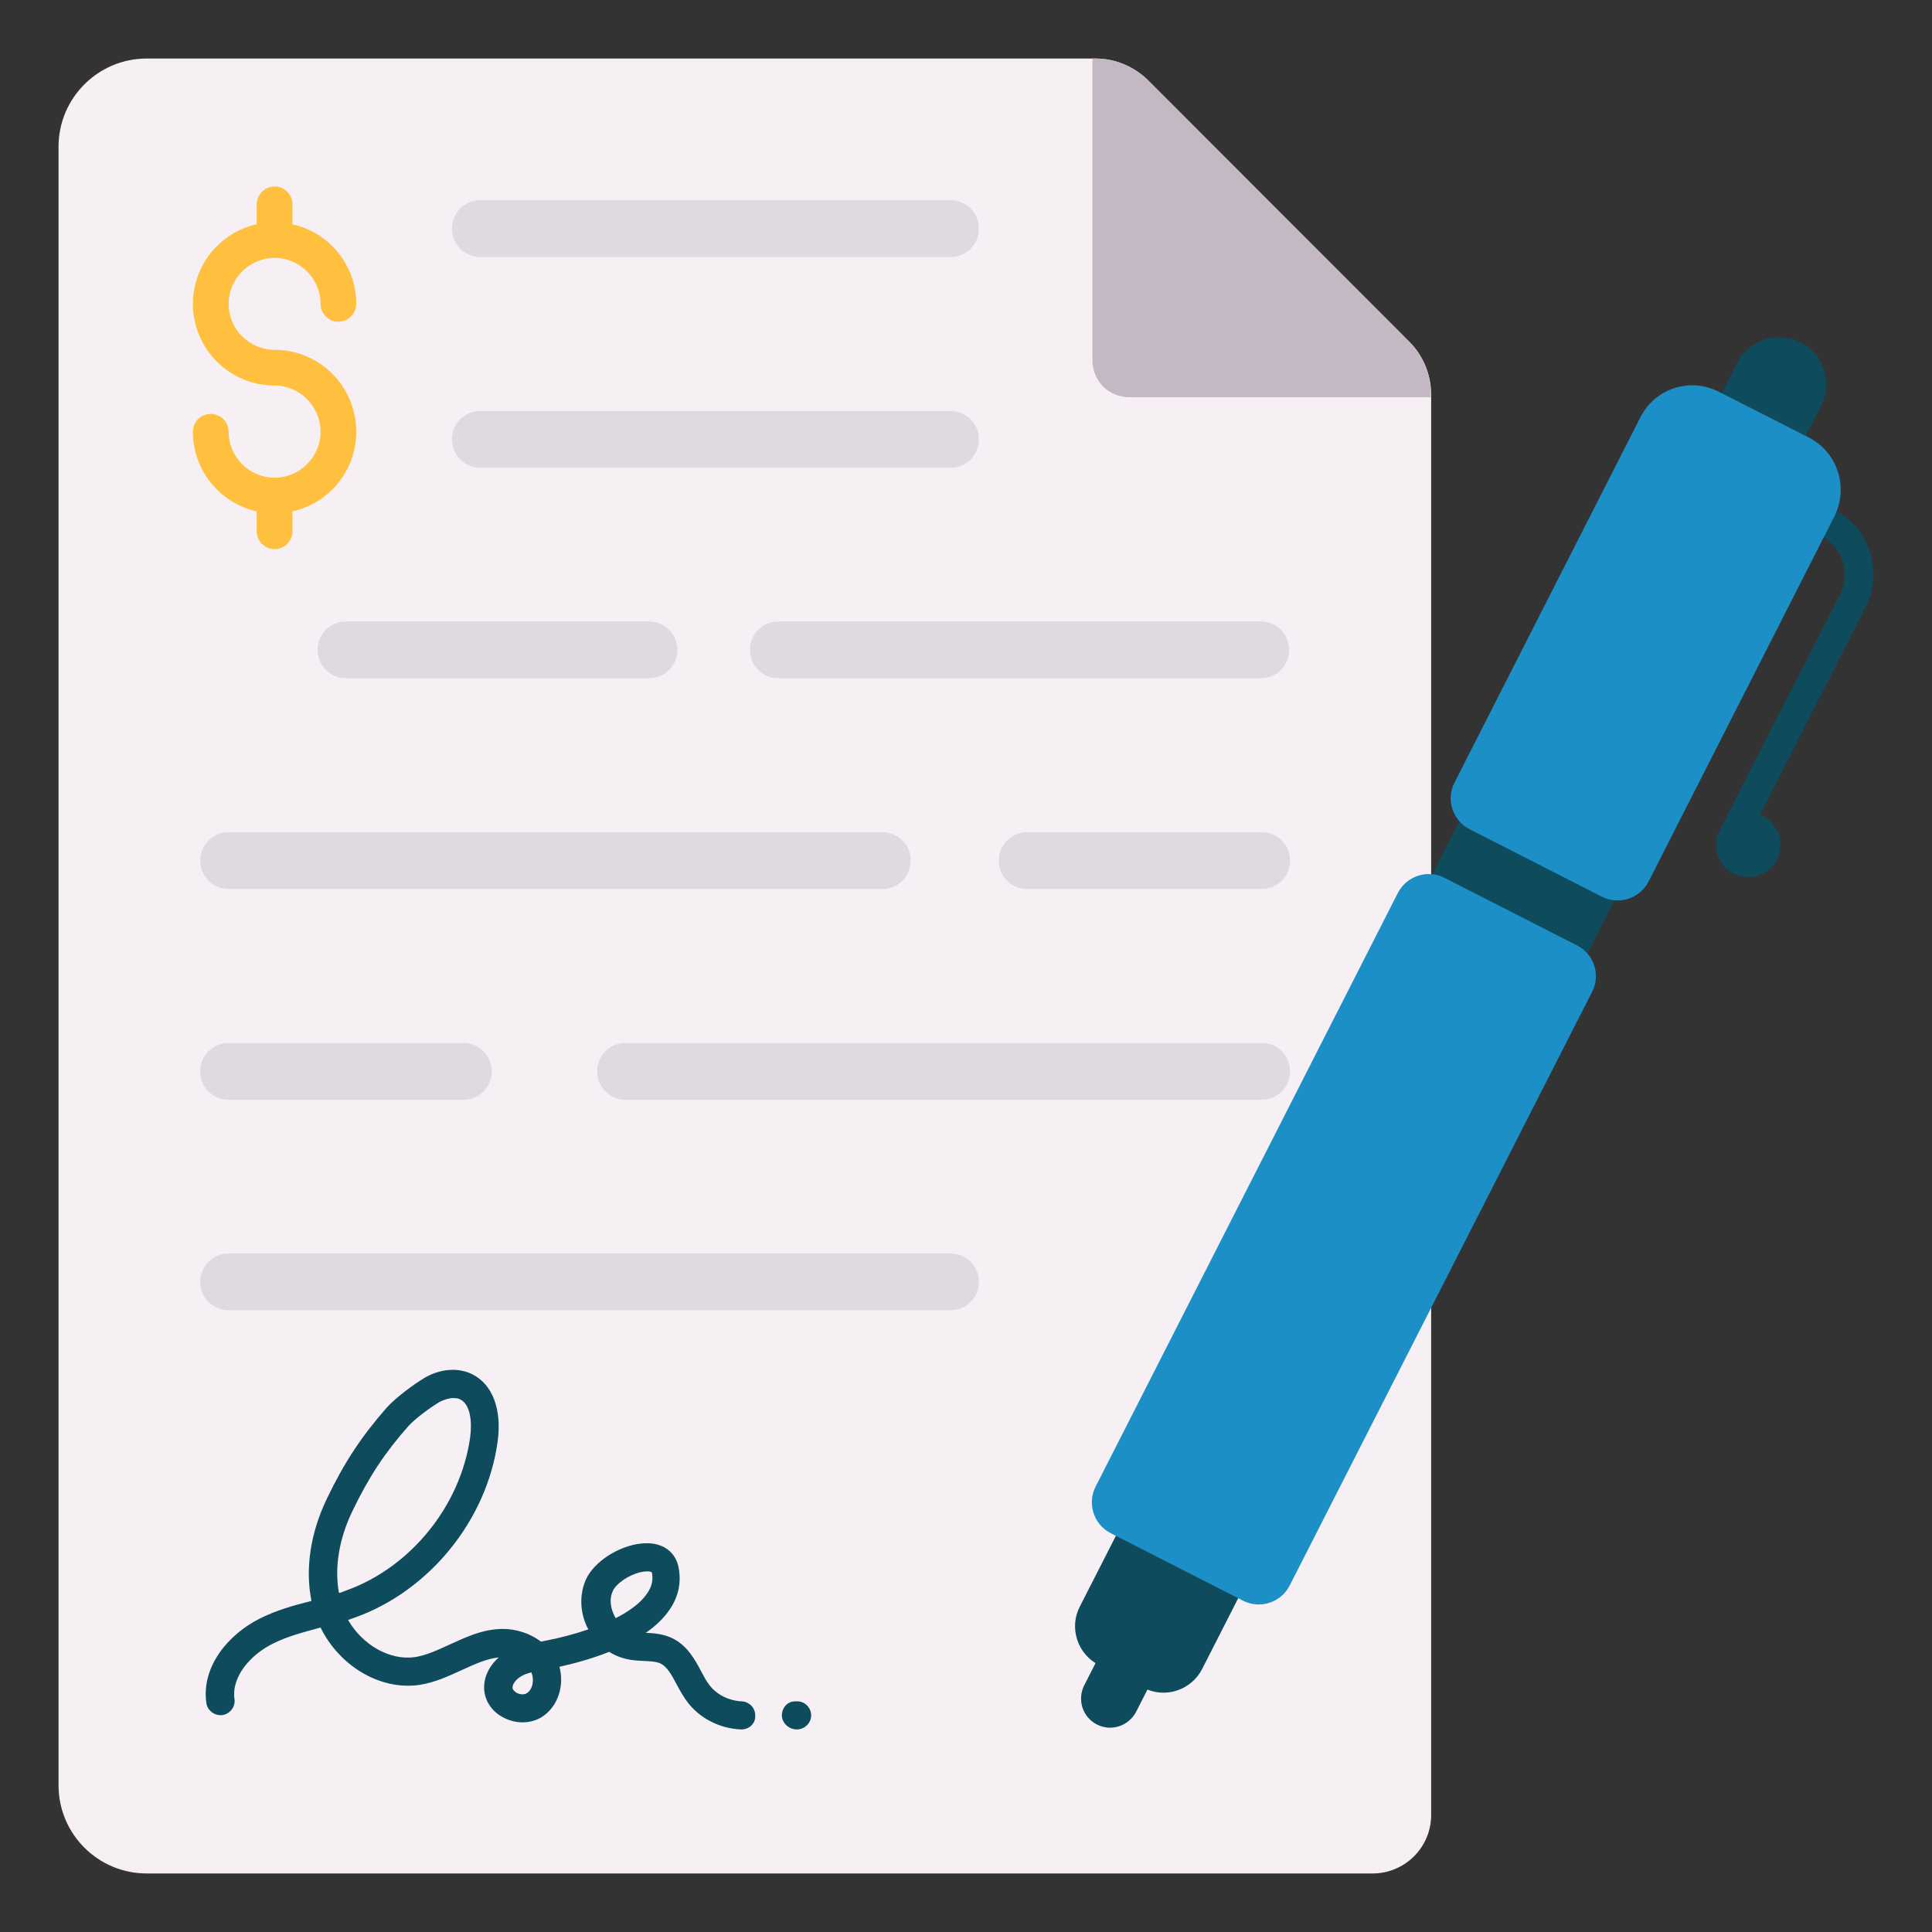 <svg width="60" height="60" viewBox="0 0 60 60" fill="none" xmlns="http://www.w3.org/2000/svg">
<rect x="0" y="0" width="60" height="60" fill="#333333" stroke="none"/>
<path d="M44.446 12.255V56.364C44.446 57.373 43.627 58.182 42.627 58.182H4.555C3.045 58.182 1.818 56.955 1.818 55.446V4.555C1.818 3.046 3.045 1.818 4.555 1.818H34.027C34.636 1.818 35.218 2.064 35.654 2.491L43.764 10.609C44.2 11.046 44.446 11.636 44.446 12.255Z" fill="#F6F0F5"/>
<path d="M29.527 7.982H14.918C14.427 7.982 14.036 7.591 14.036 7.1C14.036 6.609 14.427 6.218 14.918 6.218H29.518C30.009 6.218 30.4 6.609 30.4 7.1C30.4 7.591 30.009 7.982 29.527 7.982Z" fill="#E1D9E1"/>
<path d="M29.527 14.527H14.918C14.427 14.527 14.036 14.136 14.036 13.646C14.036 13.155 14.427 12.764 14.918 12.764H29.518C30.009 12.764 30.4 13.155 30.4 13.646C30.4 14.136 30.009 14.527 29.527 14.527Z" fill="#E1D9E1"/>
<path d="M20.154 21.064H10.745C10.255 21.064 9.864 20.673 9.864 20.182C9.864 19.691 10.255 19.3 10.745 19.3H20.154C20.645 19.3 21.036 19.691 21.036 20.182C21.036 20.673 20.645 21.064 20.154 21.064Z" fill="#E1D9E1"/>
<path d="M39.154 21.064H24.173C23.682 21.064 23.291 20.673 23.291 20.182C23.291 19.691 23.682 19.3 24.173 19.3H39.154C39.645 19.3 40.036 19.691 40.036 20.182C40.036 20.673 39.645 21.064 39.154 21.064Z" fill="#E1D9E1"/>
<path d="M27.409 27.609H7.1C6.609 27.609 6.218 27.218 6.218 26.727C6.218 26.236 6.609 25.846 7.1 25.846H27.4C27.891 25.846 28.282 26.236 28.282 26.727C28.282 27.218 27.891 27.609 27.409 27.609Z" fill="#E1D9E1"/>
<path d="M39.182 27.609H31.9C31.409 27.609 31.018 27.218 31.018 26.727C31.018 26.236 31.409 25.846 31.9 25.846H39.182C39.673 25.846 40.064 26.236 40.064 26.727C40.064 27.218 39.673 27.609 39.182 27.609Z" fill="#E1D9E1"/>
<path d="M14.391 34.155H7.1C6.609 34.155 6.218 33.764 6.218 33.273C6.218 32.782 6.609 32.391 7.1 32.391H14.391C14.882 32.391 15.273 32.782 15.273 33.273C15.273 33.764 14.882 34.155 14.391 34.155Z" fill="#E1D9E1"/>
<path d="M39.182 34.155H19.427C18.936 34.155 18.546 33.764 18.546 33.273C18.546 32.782 18.936 32.391 19.427 32.391H39.182C39.673 32.391 40.064 32.782 40.064 33.273C40.064 33.764 39.673 34.155 39.182 34.155Z" fill="#E1D9E1"/>
<path d="M29.527 40.691H7.1C6.609 40.691 6.218 40.3 6.218 39.809C6.218 39.318 6.609 38.927 7.1 38.927H29.518C30.009 38.927 30.4 39.318 30.4 39.809C30.4 40.3 30.009 40.691 29.527 40.691Z" fill="#E1D9E1"/>
<path d="M44.436 12.236V12.336H35.073C34.427 12.336 33.927 11.827 33.927 11.191V1.818H34.018C34.627 1.818 35.218 2.064 35.654 2.5L43.764 10.609C44.2 11.046 44.436 11.627 44.436 12.236Z" fill="#C3B8C3"/>
<path d="M57.936 18.855L54.664 25.3C54.691 25.309 54.718 25.318 54.745 25.336C55.236 25.591 55.436 26.191 55.191 26.691C54.936 27.182 54.336 27.382 53.836 27.127C53.346 26.873 53.154 26.273 53.409 25.782C53.418 25.745 57.145 18.464 57.145 18.464C57.482 17.791 57.209 16.973 56.545 16.636L55.136 15.927C54.909 15.809 54.818 15.546 54.936 15.318C55.054 15.1 55.318 15.009 55.545 15.127L56.955 15.836C58.054 16.382 58.5 17.745 57.936 18.855Z" fill="#0E4B5C"/>
<path d="M56.554 12.6L55.636 14.409L53.027 13.082L53.946 11.273C54.309 10.555 55.191 10.264 55.918 10.636C56.636 11 56.927 11.882 56.554 12.6Z" fill="#0E4B5C"/>
<path d="M44.241 27.623L45.553 25.048L50.373 27.503L49.06 30.079L44.241 27.623Z" fill="#0E4B5C"/>
<path d="M38.554 49.437L37.336 51.827C37 52.491 36.182 52.764 35.518 52.418L34.127 51.709C33.464 51.373 33.191 50.555 33.536 49.891L34.755 47.5L38.554 49.437Z" fill="#0E4B5C"/>
<path d="M56.973 16.027L51.2 27.373C50.927 27.909 50.273 28.118 49.745 27.846L45.645 25.755C45.109 25.482 44.9 24.827 45.173 24.3L50.946 12.955C51.4 12.064 52.482 11.709 53.373 12.164L56.182 13.591C57.064 14.046 57.418 15.136 56.973 16.027Z" fill="#1C8FC7"/>
<path d="M49.446 30.8L40.054 49.236C39.782 49.773 39.127 49.982 38.6 49.709L34.5 47.618C33.964 47.346 33.755 46.691 34.027 46.164L43.409 27.736C43.682 27.2 44.336 26.991 44.864 27.264L48.964 29.355C49.5 29.618 49.718 30.273 49.446 30.8Z" fill="#1C8FC7"/>
<path d="M34.064 53.555C33.618 53.327 33.446 52.782 33.673 52.336L34.636 50.446C34.864 50 35.409 49.827 35.855 50.055C36.3 50.282 36.473 50.827 36.245 51.273L35.282 53.164C35.045 53.609 34.509 53.782 34.064 53.555Z" fill="#0E4B5C"/>
<path d="M11.064 13.409C11.064 14.618 10.218 15.627 9.082 15.882V16.5C9.082 16.8 8.836 17.055 8.527 17.055C8.227 17.055 7.973 16.809 7.973 16.5V15.882C6.836 15.627 5.991 14.618 5.991 13.409C5.991 13.1 6.236 12.855 6.545 12.855C6.845 12.855 7.1 13.1 7.1 13.409C7.1 14.191 7.745 14.836 8.527 14.836C9.309 14.836 9.955 14.191 9.955 13.409C9.955 12.618 9.309 11.973 8.527 11.973C7.127 11.973 5.991 10.836 5.991 9.436C5.991 8.227 6.836 7.218 7.973 6.964V6.346C7.973 6.046 8.218 5.791 8.527 5.791C8.827 5.791 9.082 6.036 9.082 6.346V6.964C10.218 7.218 11.064 8.227 11.064 9.436C11.064 9.736 10.818 9.991 10.509 9.991C10.209 9.991 9.955 9.746 9.955 9.436C9.955 8.655 9.309 8.009 8.527 8.009C7.745 8.009 7.1 8.655 7.1 9.436C7.1 10.227 7.745 10.864 8.527 10.864C9.927 10.864 11.064 12 11.064 13.409Z" fill="#FFC040"/>
<path d="M23.027 53.709C23.018 53.709 23.018 53.709 23.009 53.709C22.355 53.682 21.727 53.364 21.346 52.855C21.218 52.682 21.109 52.491 21.009 52.3C20.855 52.009 20.718 51.764 20.518 51.664C20.382 51.6 20.2 51.591 19.991 51.582C19.8 51.573 19.618 51.564 19.436 51.518C19.255 51.473 19.073 51.4 18.918 51.3C18.346 51.527 17.782 51.673 17.373 51.764C17.536 52.346 17.327 53 16.836 53.318C16.491 53.536 16.036 53.545 15.646 53.346C15.282 53.164 15.055 52.827 15.036 52.455C15.018 52.091 15.191 51.736 15.491 51.473C15.118 51.509 14.745 51.682 14.345 51.864C13.927 52.055 13.5 52.255 13.018 52.327C11.809 52.5 10.546 51.745 9.955 50.545C9.418 50.691 8.918 50.818 8.455 51.055C7.818 51.373 7.182 52.045 7.282 52.764C7.318 53 7.145 53.227 6.909 53.264C6.664 53.291 6.445 53.127 6.409 52.891C6.245 51.736 7.118 50.745 8.055 50.273C8.573 50.009 9.127 49.855 9.673 49.718C9.473 48.736 9.636 47.609 10.155 46.536C10.691 45.418 11.227 44.609 12 43.727C12.282 43.409 12.845 42.991 13.2 42.782C13.691 42.5 14.245 42.464 14.673 42.682C15.3 43 15.591 43.773 15.454 44.773C15.118 47.209 13.336 49.409 11.018 50.236C10.945 50.264 10.882 50.282 10.809 50.309C11.255 51.082 12.1 51.573 12.882 51.464C13.236 51.409 13.591 51.245 13.964 51.073C14.445 50.855 14.936 50.618 15.509 50.591C15.973 50.564 16.454 50.718 16.8 50.982L16.936 50.955C17.364 50.873 17.827 50.755 18.273 50.6C18.264 50.582 18.255 50.564 18.245 50.555C18 50.055 17.991 49.491 18.209 49.027C18.527 48.373 19.518 47.846 20.255 47.936C20.691 47.991 20.991 48.264 21.073 48.673C21.164 49.136 21.073 49.582 20.8 49.982C20.609 50.264 20.355 50.5 20.055 50.709C20.318 50.718 20.609 50.745 20.891 50.882C21.346 51.109 21.573 51.527 21.773 51.9C21.855 52.055 21.936 52.209 22.036 52.336C22.255 52.627 22.636 52.818 23.027 52.836C23.273 52.846 23.464 53.045 23.454 53.291C23.464 53.527 23.264 53.709 23.027 53.709ZM16.5 51.936C16.4 51.964 16.309 51.991 16.227 52.036C16.046 52.127 15.909 52.291 15.918 52.418C15.918 52.482 15.991 52.536 16.046 52.573C16.154 52.627 16.282 52.636 16.364 52.582C16.546 52.464 16.6 52.164 16.5 51.936ZM20.1 48.8C20.046 48.8 19.973 48.809 19.882 48.827C19.518 48.918 19.145 49.173 19.036 49.4C18.927 49.618 18.945 49.9 19.073 50.164C19.091 50.191 19.109 50.227 19.118 50.255C19.546 50.036 19.9 49.782 20.1 49.482C20.245 49.273 20.291 49.064 20.245 48.836C20.227 48.818 20.182 48.8 20.1 48.8ZM14.082 43.418C13.945 43.418 13.8 43.464 13.655 43.536C13.364 43.709 12.882 44.064 12.673 44.3C11.945 45.127 11.464 45.855 10.954 46.909C10.527 47.782 10.382 48.691 10.527 49.473C10.6 49.455 10.664 49.427 10.736 49.4C12.755 48.682 14.3 46.764 14.6 44.645C14.664 44.182 14.618 43.627 14.3 43.464C14.236 43.427 14.164 43.418 14.082 43.418Z" fill="#0E4B5C"/>
<path d="M24.745 53.709C24.5 53.709 24.282 53.509 24.282 53.273C24.282 53.036 24.454 52.836 24.7 52.836H24.755C25 52.836 25.191 53.036 25.191 53.273C25.191 53.509 24.991 53.709 24.745 53.709Z" fill="#0E4B5C"/>
</svg>
